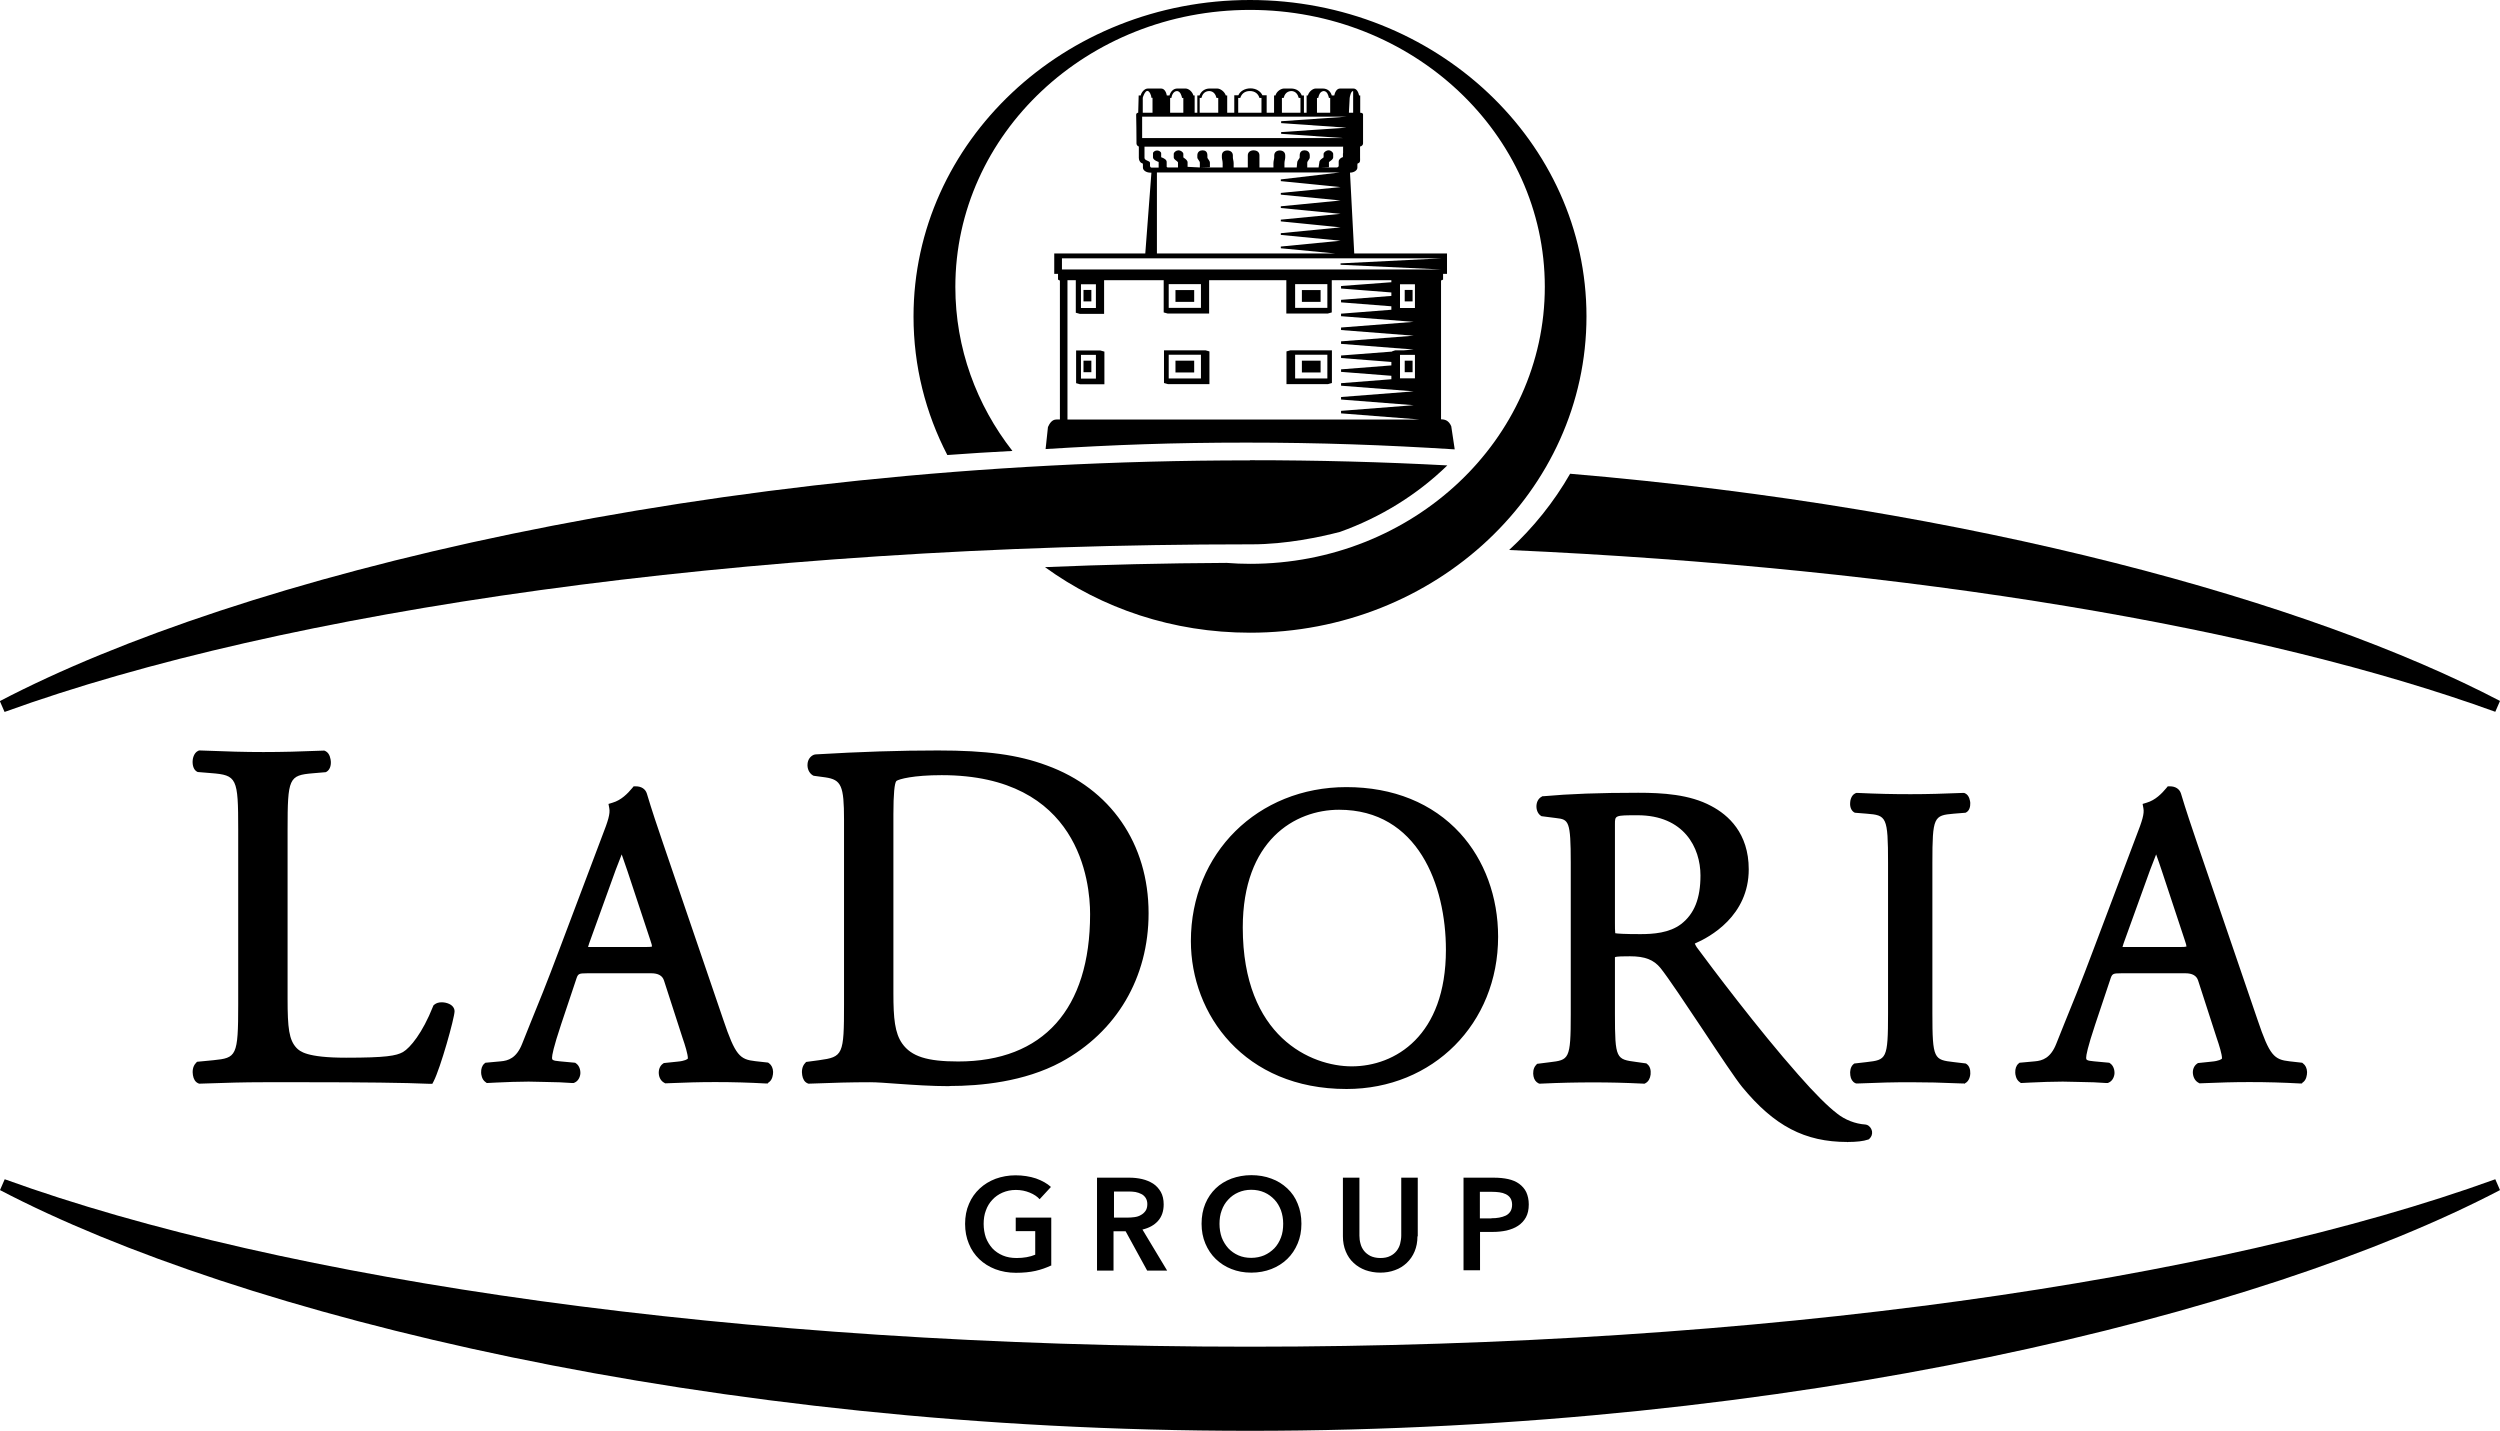 <?xml version="1.0" encoding="UTF-8"?>
<svg id="Layer_1" data-name="Layer 1" xmlns="http://www.w3.org/2000/svg" viewBox="0 0 159 91">
  <path d="M99.86,30.13c25.61,2.17,47.05,8.13,59.14,14.45l-.3.69c-14.73-5.34-37.02-9.14-62.72-10.29,1.54-1.42,2.85-3.05,3.88-4.85h0Z"/>
  <path d="M79.5,29.27c4.26,0,8.45.11,12.55.33-1.9,1.85-4.23,3.3-6.83,4.23-1.24.32-3.4.79-5.61.79h-.12c-32.56,0-61.39,4.21-79.2,10.66l-.3-.69c15.19-7.94,45.1-15.31,79.5-15.31h0Z"/>
  <path d="M79.5,91c-34.4,0-64.31-7.37-79.5-15.31l.3-.69c17.8,6.45,46.63,10.65,79.2,10.65s61.4-4.2,79.2-10.65l.3.69c-15.19,7.94-45.1,15.31-79.5,15.31Z"/>
  <path d="M79.5,0c11.81,0,21.4,9.01,21.4,20.12s-9.58,20.12-21.4,20.12c-4.91,0-9.43-1.55-13.04-4.17,3.77-.16,7.62-.25,11.55-.27.49.04,1,.06,1.5.06,10.35,0,18.74-7.89,18.74-17.62S89.85.63,79.5.63s-18.74,7.89-18.74,17.62c0,3.9,1.35,7.51,3.63,10.43-1.39.07-2.77.16-4.14.26-1.38-2.66-2.15-5.65-2.15-8.81C58.1,9.01,67.69,0,79.5,0h0Z"/>
  <path d="M83.99,18.45v.75h-1.19v-.75h1.19ZM89.84,18.44v.73h-.5v-.73h.5ZM83.99,22.94v.75h-1.19v-.75h1.19ZM81.82,22.35l.25-.07h2.64v2.08l-.25.07h-2.64v-2.08ZM82.37,22.56v1.51h2.05v-1.51h-2.05ZM68.91,22.94h.5v.73h-.5v-.73ZM70.24,22.36v2.08h-1.55l-.25-.07v-2.08h1.54l.25.07ZM69.7,22.57h-.95v1.51h.95v-1.51ZM74.76,22.94h1.19v.75h-1.19v-.75ZM76.92,22.35v2.08h-2.64l-.25-.07v-2.08h2.64l.25.07ZM76.38,22.56h-2.05v1.51h2.05v-1.51ZM68.91,18.44h.5v.73h-.5v-.73ZM74.76,18.45h1.19v.75h-1.19v-.75ZM89.84,22.94v.73h-.5v-.73h.5ZM88.55,22.34l.19-.06h.55l.62-.05-4.62-.36v-.16l4.62-.36-4.62-.36v-.16l4.62-.36-4.62-.36v-.16l3.2-.25v-.22l-3.2-.25v-.16l3.2-.25v-.22l-3.2-.25v-.16l3.2-.24v-.13h-3.79v2.05l-.25.07h-2.64v-2.12h-4.91v2.12h-2.64l-.25-.07v-2.05h-3.79v2.14h-1.55l-.25-.07v-2.07h-.53v8.86h8.45s.16,0,.16,0h13.75l-.34-.03-4.62-.36v-.16l4.62-.36-4.62-.36v-.16l4.62-.36-4.62-.36v-.16l3.2-.25v-.22l-3.2-.25v-.16l3.2-.25v-.22l-3.2-.25v-.16l3.25-.25h-.01ZM89.04,22.57v1.49h.95s0-1.49,0-1.49h-.95ZM89.04,18.08v1.51h.95v-1.51h-.95ZM82.37,18.07v1.51h2.05v-1.51h-2.05ZM69.7,18.08h-.95v1.51h.95v-1.51ZM76.38,18.07h-2.05v1.51h2.05v-1.51ZM84.92,16.12l-3.46-.33v-.11l3.8-.37-3.8-.37v-.11l3.8-.37-3.8-.38v-.11l3.8-.37-3.8-.37v-.11l3.8-.37-3.8-.37v-.11l3.8-.37-3.8-.38v-.11l3.74-.44h-11.62v5.15h10.11-.04,1.28ZM67.4,17.84s-.07-.03-.11-.06v-.36h-.24v-1.3h5.79l.39-5.14h-.07c-.25,0-.47-.14-.47-.32v-.18c0-.07,0-.08-.06-.1-.14-.05-.2-.21-.2-.34v-.72c-.09-.03-.15-.11-.15-.2v-.12c0-.1-.01-1.65-.02-1.7,0-.06.04-.13.13-.13l.03-1.1h.13c.03-.17.22-.44.46-.44h.83c.25,0,.34.29.37.44h.17c.07-.24.24-.44.5-.44h.52c.19,0,.43.19.5.44h.08v1.1h.17v-1.1h.14c.09-.25.33-.44.64-.44h.48c.2,0,.47.19.55.44h.09v1.1h.45v-1.11h.26c.11-.26.41-.44.77-.44s.65.19.76.44h.27v1.11h.47v-1.1h.09c.07-.26.35-.44.55-.44h.44c.35,0,.59.19.68.44h.14v1.1h.17v-1.1h.08c.07-.25.32-.44.5-.44h.44c.33,0,.51.2.58.44h.16c.03-.15.13-.44.37-.44h.84c.24,0,.33.27.37.44h.07v1.1c.15,0,.19.07.18.13v1.82c0,.1-.08.18-.19.2v.72c0,.13.03.29-.11.34-.06.02-.06.03-.06.1v.18c0,.18-.23.32-.47.32l.27,5.14h5.9v1.3h-.25v.36s-.09.05-.13.06v8.83c.25,0,.49.07.65.44l.22,1.47c-4.46-.28-8.58-.43-13.25-.43s-8.43.14-12.77.41l.15-1.4c.1-.22.25-.48.54-.48h.22v-8.84ZM80.21,16.43h-12.67v.71h24.16l-6.44-.3v-.09l6.44-.32h-11.49ZM81.48,7.71l4.17-.29h-13.01s0,1.36,0,1.36h12.77l-3.93-.27v-.11l4.16-.28-4.16-.29v-.12h0ZM83.76,6.23v.94h.84v-.94h-.08c-.03-.14-.1-.44-.34-.44-.25.03-.31.3-.34.44h-.08ZM82.71,7.17v-.94h-.11c-.05-.2-.18-.44-.48-.44-.32.02-.43.25-.48.44h-.11v.94h1.17ZM86.06,7.17v-1.38c-.15,0-.21.37-.22.44l-.05.94h.27,0ZM85.4,9.33h-12.61v.71c0,.19.35.17.35.32v.2s.02.1.09.1h.46v-.36s-.36-.11-.36-.29v-.26c0-.09.13-.18.26-.18s.26.09.26.18v.25l.08.03c.09.04.27.12.27.27v.31s.03.04.07.04h.65v-.32s-.01-.04-.08-.09c-.14-.1-.19-.16-.19-.23v-.22c0-.1.14-.22.29-.23.16,0,.32.12.32.23v.22l.08.06c.07.05.19.14.19.26v.28l.78.04v-.3c0-.12-.16-.22-.16-.34v-.13c0-.23.17-.32.33-.32.16,0,.31.07.31.32v.13c0,.09.16.2.16.34v.28l-.61.02h1.42v-.27c0-.14-.05-.27-.05-.37v-.12c0-.23.17-.32.35-.32s.35.1.35.32v.12c0,.11.05.23.05.37v.27h.9v-.77c0-.19.14-.31.35-.32.25,0,.39.12.39.32v.77h.89v-.27c0-.14.05-.27.05-.37v-.12c0-.22.17-.32.35-.32s.35.09.35.32v.12c0,.11-.05.23-.05.37v.27h.78l.03-.3c0-.15.16-.26.16-.34v-.13c0-.25.16-.32.31-.32s.33.08.33.32v.13c0,.12-.16.23-.16.34v.3h.72l.05-.32c0-.13.12-.21.19-.26l.08-.06v-.22c0-.1.16-.23.32-.23.15,0,.29.13.29.23v.22c0,.07-.06.14-.14.2-.12.08-.13.1-.13.12v.3l-.5.02h1.01c.06-.01.11-.05.11-.11v-.27c0-.13.13-.24.27-.28v-.2s0-.04.01-.06v-.42h0ZM72.68,7.17h.62v-.95h-.07c0-.15-.12-.44-.26-.44s-.28.37-.29.44v.94h0ZM74.42,7.17h.84v-.94h-.08c-.03-.14-.1-.41-.31-.44-.26,0-.35.3-.37.44h-.08v.94ZM76.31,7.17h1.17v-.94h-.11c-.05-.2-.16-.42-.45-.44-.33,0-.46.24-.51.44h-.11v.94ZM78.75,7.17h1.48v-.94h-.13c-.07-.25-.27-.44-.61-.44s-.53.19-.61.44h-.13v.94h0Z"/>
  <path d="M27.49,68.93h-.19c-1.51-.07-4.31-.1-7.7-.1h-2.85c-1.27,0-2.24.03-4.01.09h-.08l-.07-.03c-.17-.08-.28-.26-.32-.51-.04-.23-.02-.55.18-.76l.08-.09,1.04-.1c1.47-.15,1.58-.24,1.58-3.55v-11.12c0-3.29-.08-3.46-1.73-3.59l-.85-.07-.07-.04c-.17-.11-.26-.35-.25-.65,0-.12.06-.51.34-.65l.07-.03h.08c1.79.07,2.8.1,4.01.1s2.33-.03,3.8-.09h.08l.07.03c.29.14.33.54.34.65.02.29-.07.53-.25.65l-.07.04-.82.07c-1.53.13-1.61.3-1.61,3.59v10.75c0,1.87.09,2.62.57,3.13.21.21.62.62,3.15.62s3.19-.12,3.62-.36c.46-.27,1.24-1.21,1.91-2.9l.03-.07.06-.05c.24-.2.66-.17.94-.04.3.14.34.37.34.46,0,.43-.9,3.63-1.33,4.46l-.09.17h0ZM37.4,60.23c.11,0,.26,0,.35,0h3.31c.24,0,.36-.01.41-.03,0-.06-.03-.18-.11-.41l-1.45-4.38c-.12-.34-.25-.74-.37-1.07-.1.26-.23.59-.38.98l-1.69,4.68c-.02.05-.05.15-.07.23h0ZM48.84,68.91h-.12c-1.12-.06-2.06-.09-3.24-.09-1.05,0-1.92.03-2.63.06l-.54.02-.07-.04c-.19-.1-.32-.31-.34-.57-.02-.26.07-.5.25-.63l.07-.05.86-.09c.48-.04.65-.16.67-.2,0-.27-.18-.85-.34-1.31l-1.18-3.65c-.1-.31-.37-.46-.81-.46h-4.06c-.59,0-.6.03-.73.43l-.94,2.81c-.5,1.5-.58,1.98-.58,2.13,0,.12,0,.19.5.23l.97.09.07.05c.18.13.28.39.26.66-.03.25-.16.46-.36.55l-.07.03h-.08c-.49-.04-1.07-.06-1.81-.07-.29,0-.62-.01-.97-.02-.68,0-1.42.03-2.06.06l-.6.03-.08-.06c-.24-.16-.28-.5-.28-.6-.01-.24.06-.45.2-.57l.07-.06.98-.09c.47-.04,1-.2,1.36-1.12.15-.38.32-.8.52-1.3.45-1.09,1.06-2.6,1.84-4.68l2.74-7.26c.36-.92.51-1.39.44-1.74l-.05-.27.26-.08c.55-.16.96-.58,1.25-.93l.09-.11h.14c.35,0,.61.17.7.46.31,1.04.68,2.14,1.04,3.19l3.82,11.19c.77,2.28,1.05,2.53,2.04,2.64l.81.09.07.05c.15.11.24.3.25.54,0,.2-.05.48-.23.63l-.09.07h-.01ZM59.89,49.3c-1.8,0-2.72.25-2.88.37-.12.13-.19.83-.19,2.11v11.4c0,1.59.09,2.52.56,3.19.58.82,1.58,1.14,3.56,1.14,5.41,0,8.39-3.33,8.39-9.37,0-2.07-.68-8.84-9.44-8.84ZM60.38,69.08c-1.15,0-2.28-.08-3.28-.15-.71-.05-1.32-.1-1.76-.1-1.21,0-2.3.03-3.85.09h-.08l-.07-.03c-.17-.08-.28-.26-.32-.51-.04-.23-.02-.55.18-.76l.07-.08.82-.11c1.53-.21,1.59-.34,1.59-3.55v-11.74c0-2.17-.17-2.55-1.19-2.7l-.74-.1-.06-.03c-.23-.14-.36-.43-.33-.73.02-.27.18-.49.41-.58l.1-.02c2.87-.17,5.35-.25,7.78-.25,3.09,0,5.09.27,6.92.95,4.06,1.47,6.48,4.98,6.48,9.4,0,4.1-2.03,7.55-5.57,9.47-2.34,1.26-5.14,1.52-7.08,1.52h0ZM85.17,51.5c-2.83,0-6.13,1.96-6.13,7.49,0,6.97,4.36,8.83,6.93,8.83,2.76,0,5.99-1.94,5.99-7.41,0-4.11-1.78-8.91-6.8-8.91ZM85.63,69.26c-6.49,0-9.89-4.74-9.89-9.41,0-5.58,4.25-9.79,9.89-9.79,2.98,0,5.48,1.02,7.23,2.93,1.56,1.71,2.42,4.05,2.42,6.59,0,5.52-4.14,9.68-9.64,9.68h0ZM124.91,68.91h-.08c-1.41-.06-2.31-.08-3.32-.08-1.07,0-1.95.02-3.38.08h-.08l-.07-.03c-.16-.08-.27-.25-.3-.49-.04-.27.02-.53.17-.68l.08-.07.78-.09c1.27-.15,1.37-.16,1.37-3.11v-9.56c0-2.95-.1-3.03-1.36-3.13l-.75-.06-.07-.04c-.16-.11-.25-.33-.23-.59,0-.11.05-.47.32-.6l.07-.03h.08c1.3.06,2.23.08,3.38.08s2.02-.03,3.32-.08h.08l.07.03c.27.13.31.5.32.6.01.27-.07.49-.23.59l-.07.04-.75.06c-1.27.11-1.36.19-1.36,3.13v9.56c0,2.94.1,2.96,1.37,3.11l.75.09.06.04c.16.11.24.33.23.6,0,.11-.05.47-.32.61l-.07.04h0ZM134.99,60.23c.11,0,.26,0,.35,0h3.31c.24,0,.36-.01.41-.03,0-.06-.03-.18-.11-.41l-1.45-4.38c-.12-.36-.25-.75-.37-1.07-.1.26-.23.59-.38.98l-1.69,4.68c-.02.05-.05.15-.07.23h0ZM146.42,68.91h-.12c-1.12-.06-2.06-.09-3.24-.09-1.05,0-1.92.03-2.63.06l-.54.02-.07-.04c-.19-.1-.32-.31-.35-.57s.07-.5.25-.63l.07-.05.86-.09c.48-.04.65-.16.67-.2,0-.27-.18-.85-.34-1.31l-1.18-3.65c-.1-.31-.37-.46-.81-.46h-4.06c-.59,0-.6.03-.73.43l-.94,2.81c-.5,1.5-.58,1.98-.58,2.13,0,.12,0,.19.5.23l.97.09.07.05c.18.13.28.39.26.66-.03.25-.16.46-.36.55l-.07.03h-.08c-.49-.04-1.07-.06-1.81-.07-.29,0-.62-.01-.97-.02-.68,0-1.42.03-2.06.06l-.6.03-.08-.06c-.24-.16-.28-.5-.28-.6-.01-.24.06-.45.2-.57l.07-.06.98-.09c.47-.04,1-.2,1.36-1.12.15-.38.32-.8.52-1.3.45-1.09,1.06-2.6,1.84-4.68l2.74-7.26c.36-.92.51-1.39.44-1.74l-.05-.27.26-.08c.55-.16.96-.58,1.25-.93l.09-.11h.14c.35,0,.61.17.7.46.31,1.04.68,2.13,1.04,3.19l3.83,11.2c.77,2.28,1.05,2.53,2.04,2.64l.8.09.06.05c.15.11.24.3.25.54,0,.2-.05.48-.23.63l-.09.07h0ZM102.71,59.35c.16.03.57.06,1.62.06.81,0,1.84-.07,2.59-.64.84-.65,1.23-1.63,1.23-3.09,0-1.77-1.05-3.83-4-3.83-1.44,0-1.44.01-1.44.56v6.29c0,.26,0,.52.02.66h0ZM117.5,72.63c-2.72,0-4.66-1.02-6.7-3.5-.41-.5-1.41-2-2.47-3.6-1.1-1.65-2.23-3.35-2.72-3.96-.43-.53-.99-.75-1.94-.75-.37,0-.87,0-.96.06v3.61c0,2.87.08,2.88,1.35,3.05l.65.09.07.06c.16.13.23.37.2.65-.03.26-.15.45-.31.54l-.07.04h-.08c-1.25-.06-2.14-.08-3.19-.08s-2.06.02-3.35.08h-.08l-.07-.03c-.15-.08-.26-.23-.3-.44-.04-.2-.03-.5.15-.7l.08-.09.79-.1c1.24-.15,1.35-.16,1.35-3.05v-9.64c0-2.66-.13-2.75-.92-2.84l-.94-.12-.06-.04c-.18-.13-.28-.38-.26-.65.02-.25.14-.45.33-.55l.05-.03h.06c1.65-.15,3.57-.22,6.03-.22,1.53,0,3.27.1,4.64.84,1.09.57,2.39,1.73,2.39,4.03,0,2.96-2.47,4.31-3.43,4.72.02.04.05.13.12.23.87,1.18,3.91,5.23,6.46,8.11,1.06,1.21,1.9,2.04,2.48,2.48.49.39,1.15.65,1.79.69l.09.02c.17.06.29.22.33.4.03.19-.03.36-.16.48l-.04.04-.06.02c-.28.1-.74.15-1.27.15v.02Z"/>
  <path d="M66.84,80.49c-.3.14-.63.26-.99.34-.36.08-.77.12-1.24.12s-.91-.08-1.31-.23c-.39-.15-.74-.37-1.02-.64-.28-.27-.51-.6-.66-.98-.16-.38-.24-.8-.24-1.26s.08-.9.25-1.28c.16-.38.39-.7.68-.97.29-.27.62-.47,1.01-.62.39-.14.81-.22,1.27-.22s.91.07,1.3.2c.39.14.71.32.95.54l-.72.78c-.15-.17-.36-.31-.63-.42-.27-.11-.56-.17-.88-.17s-.59.06-.85.17c-.25.11-.47.26-.65.46-.18.19-.32.42-.41.68-.1.26-.14.55-.14.85s.05.61.14.87c.1.26.24.49.42.69.18.19.4.34.66.45.26.11.55.16.88.16.45,0,.84-.07,1.18-.21v-1.5h-1.24v-.86h2.26v3.06h0ZM69.78,74.9h2.05c.28,0,.55.03.81.09.26.06.49.16.7.29.2.13.36.31.49.53.12.22.18.48.18.79,0,.43-.12.78-.36,1.05-.24.27-.57.45-.99.55l1.57,2.61h-1.27l-1.37-2.5h-.77v2.5h-1.05v-5.9h0ZM71.7,77.44c.15,0,.3-.01.45-.03.15-.02.29-.06.4-.13.12-.06.22-.15.3-.26.08-.11.12-.26.12-.44,0-.16-.04-.29-.11-.4-.07-.1-.16-.19-.27-.24-.11-.06-.24-.1-.38-.13-.14-.02-.28-.03-.41-.03h-.95v1.66h.86ZM76.42,77.83c0-.47.08-.9.24-1.28.16-.38.38-.7.66-.97.28-.27.61-.47,1-.62.39-.14.81-.22,1.26-.22s.89.07,1.28.22c.39.14.72.35,1.01.62s.51.59.66.97c.16.38.24.8.24,1.28s-.08.88-.24,1.26c-.16.38-.38.71-.66.98s-.62.49-1.01.64c-.39.15-.81.23-1.28.23s-.88-.08-1.26-.23c-.39-.15-.72-.37-1-.64-.28-.27-.5-.6-.66-.98-.16-.38-.24-.8-.24-1.26ZM77.56,77.83c0,.32.05.61.14.87.1.26.24.49.42.69.18.19.39.34.64.45.25.11.52.16.82.16s.58-.06.82-.16c.25-.11.46-.26.65-.45.18-.19.32-.42.42-.69.1-.26.14-.55.14-.87s-.05-.59-.14-.85c-.1-.26-.23-.49-.41-.68-.18-.19-.39-.35-.64-.46-.25-.11-.53-.17-.84-.17s-.58.06-.83.17c-.25.11-.46.26-.64.46-.18.19-.32.42-.41.68-.1.26-.14.55-.14.85h0ZM90.15,78.63c0,.36-.06.67-.18.96-.12.29-.29.53-.5.73-.21.2-.46.36-.75.46-.29.11-.6.16-.94.16s-.65-.06-.94-.16c-.29-.11-.54-.26-.75-.46-.22-.2-.38-.44-.5-.73-.12-.29-.18-.61-.18-.96v-3.73h1.05v3.69c0,.17.02.34.07.51.04.17.12.32.22.45.1.13.24.24.41.33.17.08.38.13.63.13s.46-.04.63-.13c.17-.08.3-.19.41-.33.1-.13.18-.29.22-.45.04-.17.07-.34.07-.51v-3.69h1.05v3.73ZM93.07,74.9h1.93c.34,0,.65.03.92.09.27.06.51.16.7.3.19.14.35.32.45.53.1.22.16.48.16.78,0,.33-.06.6-.18.82-.12.22-.29.4-.5.54s-.45.23-.73.3c-.28.06-.57.09-.88.09h-.81v2.44h-1.05v-5.9h0ZM94.86,77.48c.17,0,.34-.01.49-.04.16-.03.29-.07.42-.13.12-.06.22-.15.29-.26.07-.11.11-.26.11-.43s-.04-.31-.11-.42c-.07-.11-.17-.19-.29-.25-.12-.06-.26-.1-.41-.12-.15-.02-.31-.03-.47-.03h-.77v1.69h.74,0Z"/>
</svg>
